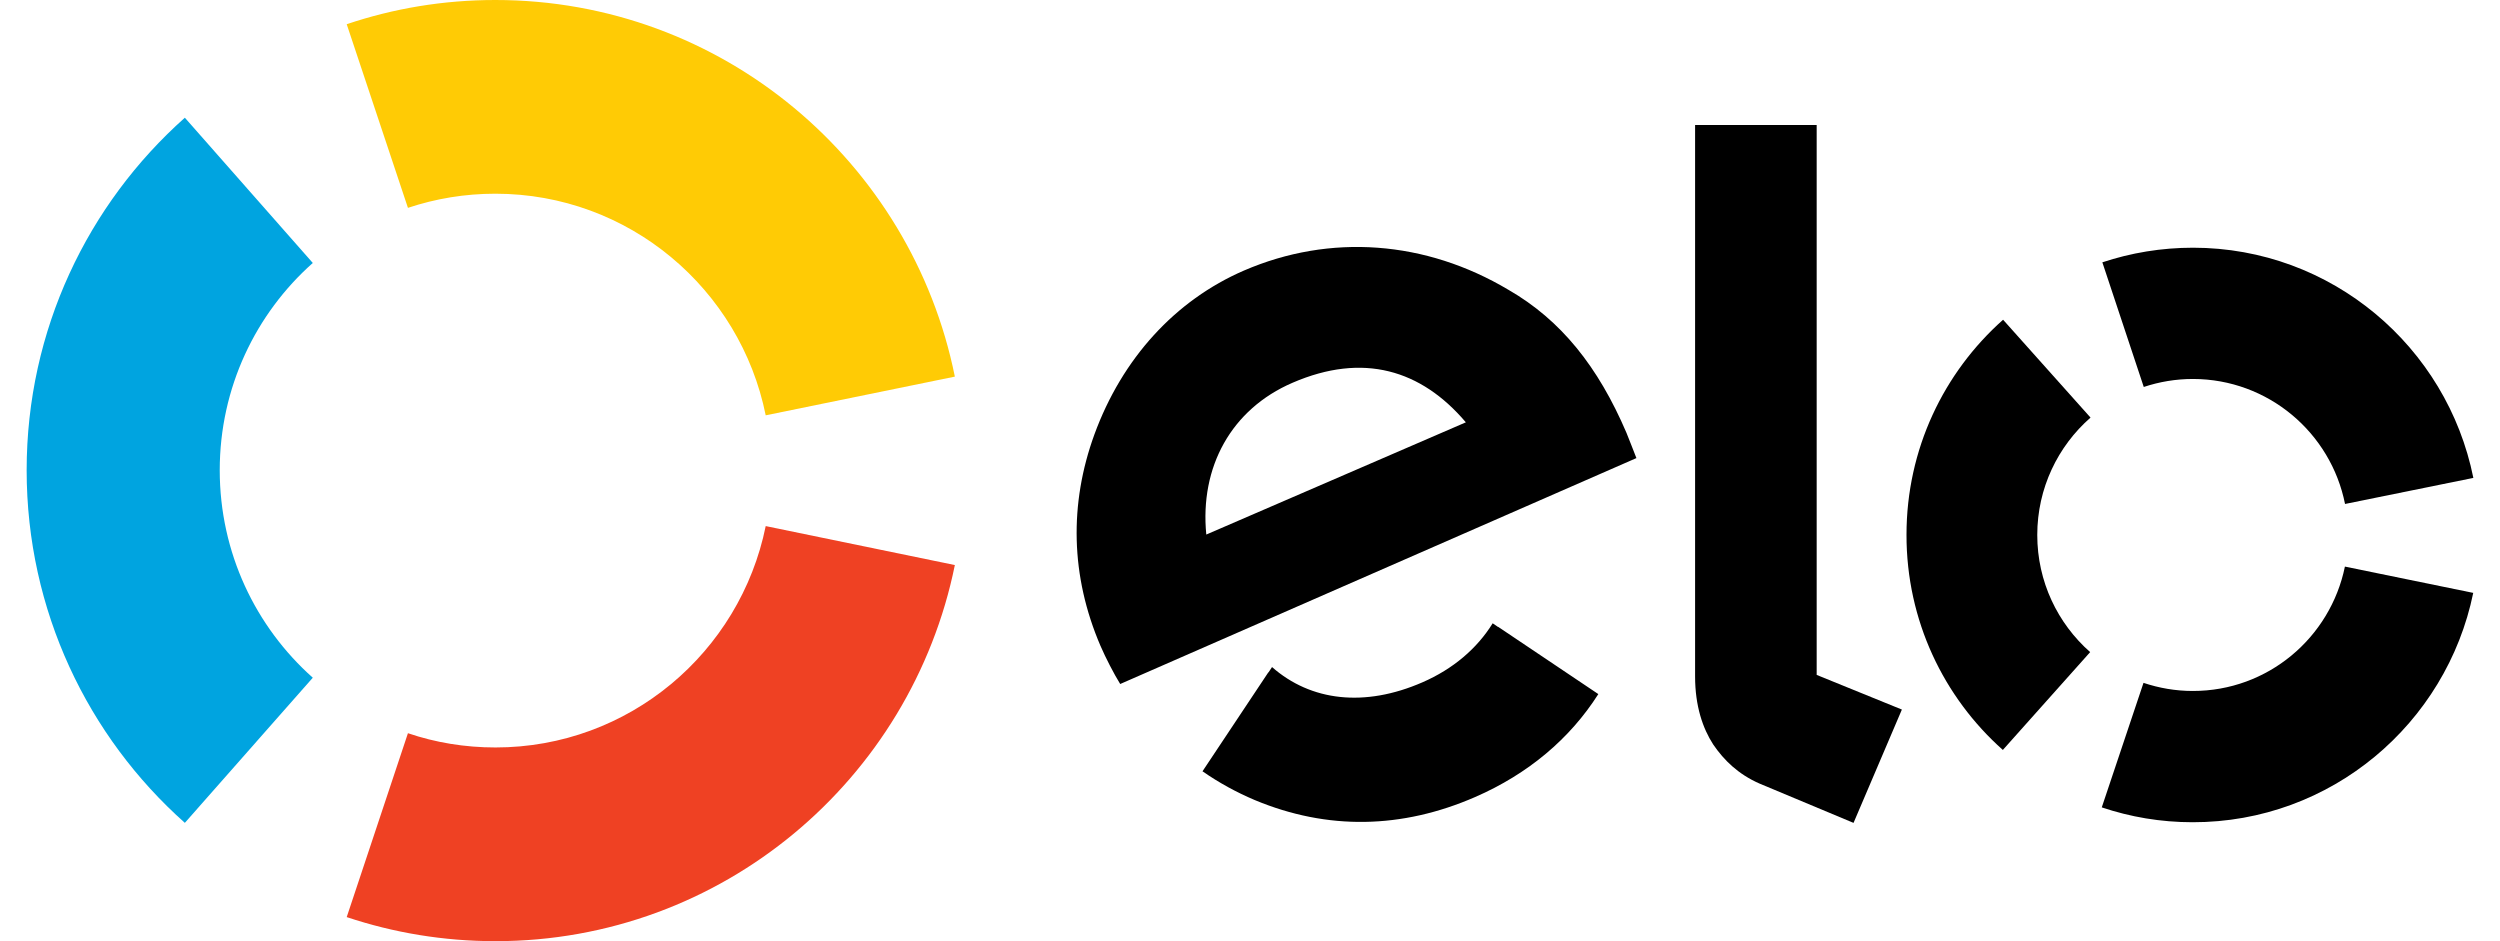 <svg width="85" height="32" viewBox="0 0 85 32" fill="none" xmlns="http://www.w3.org/2000/svg">
<g id="Vector">
<path d="M38.087 23.256C37.875 22.914 37.592 22.366 37.417 21.961C36.397 19.587 36.351 17.13 37.209 14.773C38.154 12.186 39.96 10.209 42.296 9.198C45.231 7.932 48.474 8.178 51.288 9.854C53.074 10.882 54.339 12.47 55.301 14.719C55.422 15.007 55.53 15.312 55.638 15.575L38.087 23.256ZM43.948 13.013C41.863 13.912 40.789 15.876 41.014 18.175L49.839 14.359C48.32 12.57 46.346 11.977 43.948 13.013ZM50.938 21.313C50.934 21.313 50.934 21.317 50.934 21.317L50.751 21.192C50.222 22.049 49.402 22.747 48.365 23.198C46.392 24.059 44.565 23.837 43.249 22.68L43.128 22.864C43.128 22.864 43.128 22.859 43.124 22.859L40.885 26.224C41.443 26.612 42.038 26.938 42.662 27.202C45.135 28.234 47.666 28.184 50.16 27.097C51.962 26.311 53.377 25.116 54.343 23.599L50.938 21.313Z" fill="black"/>
<path d="M61.767 4.249V22.947L64.664 24.125L63.02 27.978L59.823 26.641C59.107 26.328 58.616 25.851 58.249 25.312C57.895 24.765 57.633 24.008 57.633 22.997V4.249H61.767Z" fill="black"/>
<path d="M69.267 18.189C69.267 16.597 69.97 15.168 71.078 14.198L68.105 10.871C66.09 12.66 64.821 15.272 64.821 18.181C64.816 21.094 66.086 23.71 68.097 25.498L71.065 22.172C69.962 21.198 69.267 19.777 69.267 18.189Z" fill="black"/>
<path d="M74.552 23.493C73.97 23.493 73.404 23.393 72.879 23.217L71.46 27.451C72.43 27.777 73.466 27.956 74.548 27.956C79.252 27.961 83.178 24.609 84.09 20.158L79.727 19.264C79.232 21.683 77.104 23.497 74.552 23.493Z" fill="black"/>
<path d="M74.565 8.422C73.487 8.422 72.45 8.597 71.48 8.919L72.888 13.157C73.416 12.981 73.978 12.885 74.561 12.885C77.117 12.889 79.248 14.711 79.731 17.135L84.094 16.249C83.199 11.79 79.273 8.426 74.565 8.422Z" fill="black"/>
<path d="M13.87 7.067C14.806 6.754 15.805 6.586 16.842 6.586C21.379 6.586 25.168 9.821 26.034 14.121L32.465 12.805C30.991 5.5 24.556 0 16.842 0C15.072 0 13.378 0.288 11.788 0.823L13.87 7.067Z" fill="#FFCB05"/>
<path d="M6.285 27.977L10.635 23.042C8.695 21.316 7.471 18.796 7.471 15.988C7.471 13.183 8.695 10.663 10.635 8.941L6.285 4.002C2.988 6.935 0.906 11.219 0.906 15.988C0.906 20.76 2.988 25.044 6.285 27.977Z" fill="#00A4E0"/>
<path d="M26.034 17.887C25.163 22.183 21.379 25.414 16.846 25.414C15.805 25.414 14.802 25.247 13.87 24.929L11.788 31.181C13.378 31.712 15.077 32 16.846 32C24.552 32 30.983 26.509 32.465 19.212L26.034 17.887Z" fill="#EF4123"/>
</g>
</svg>

